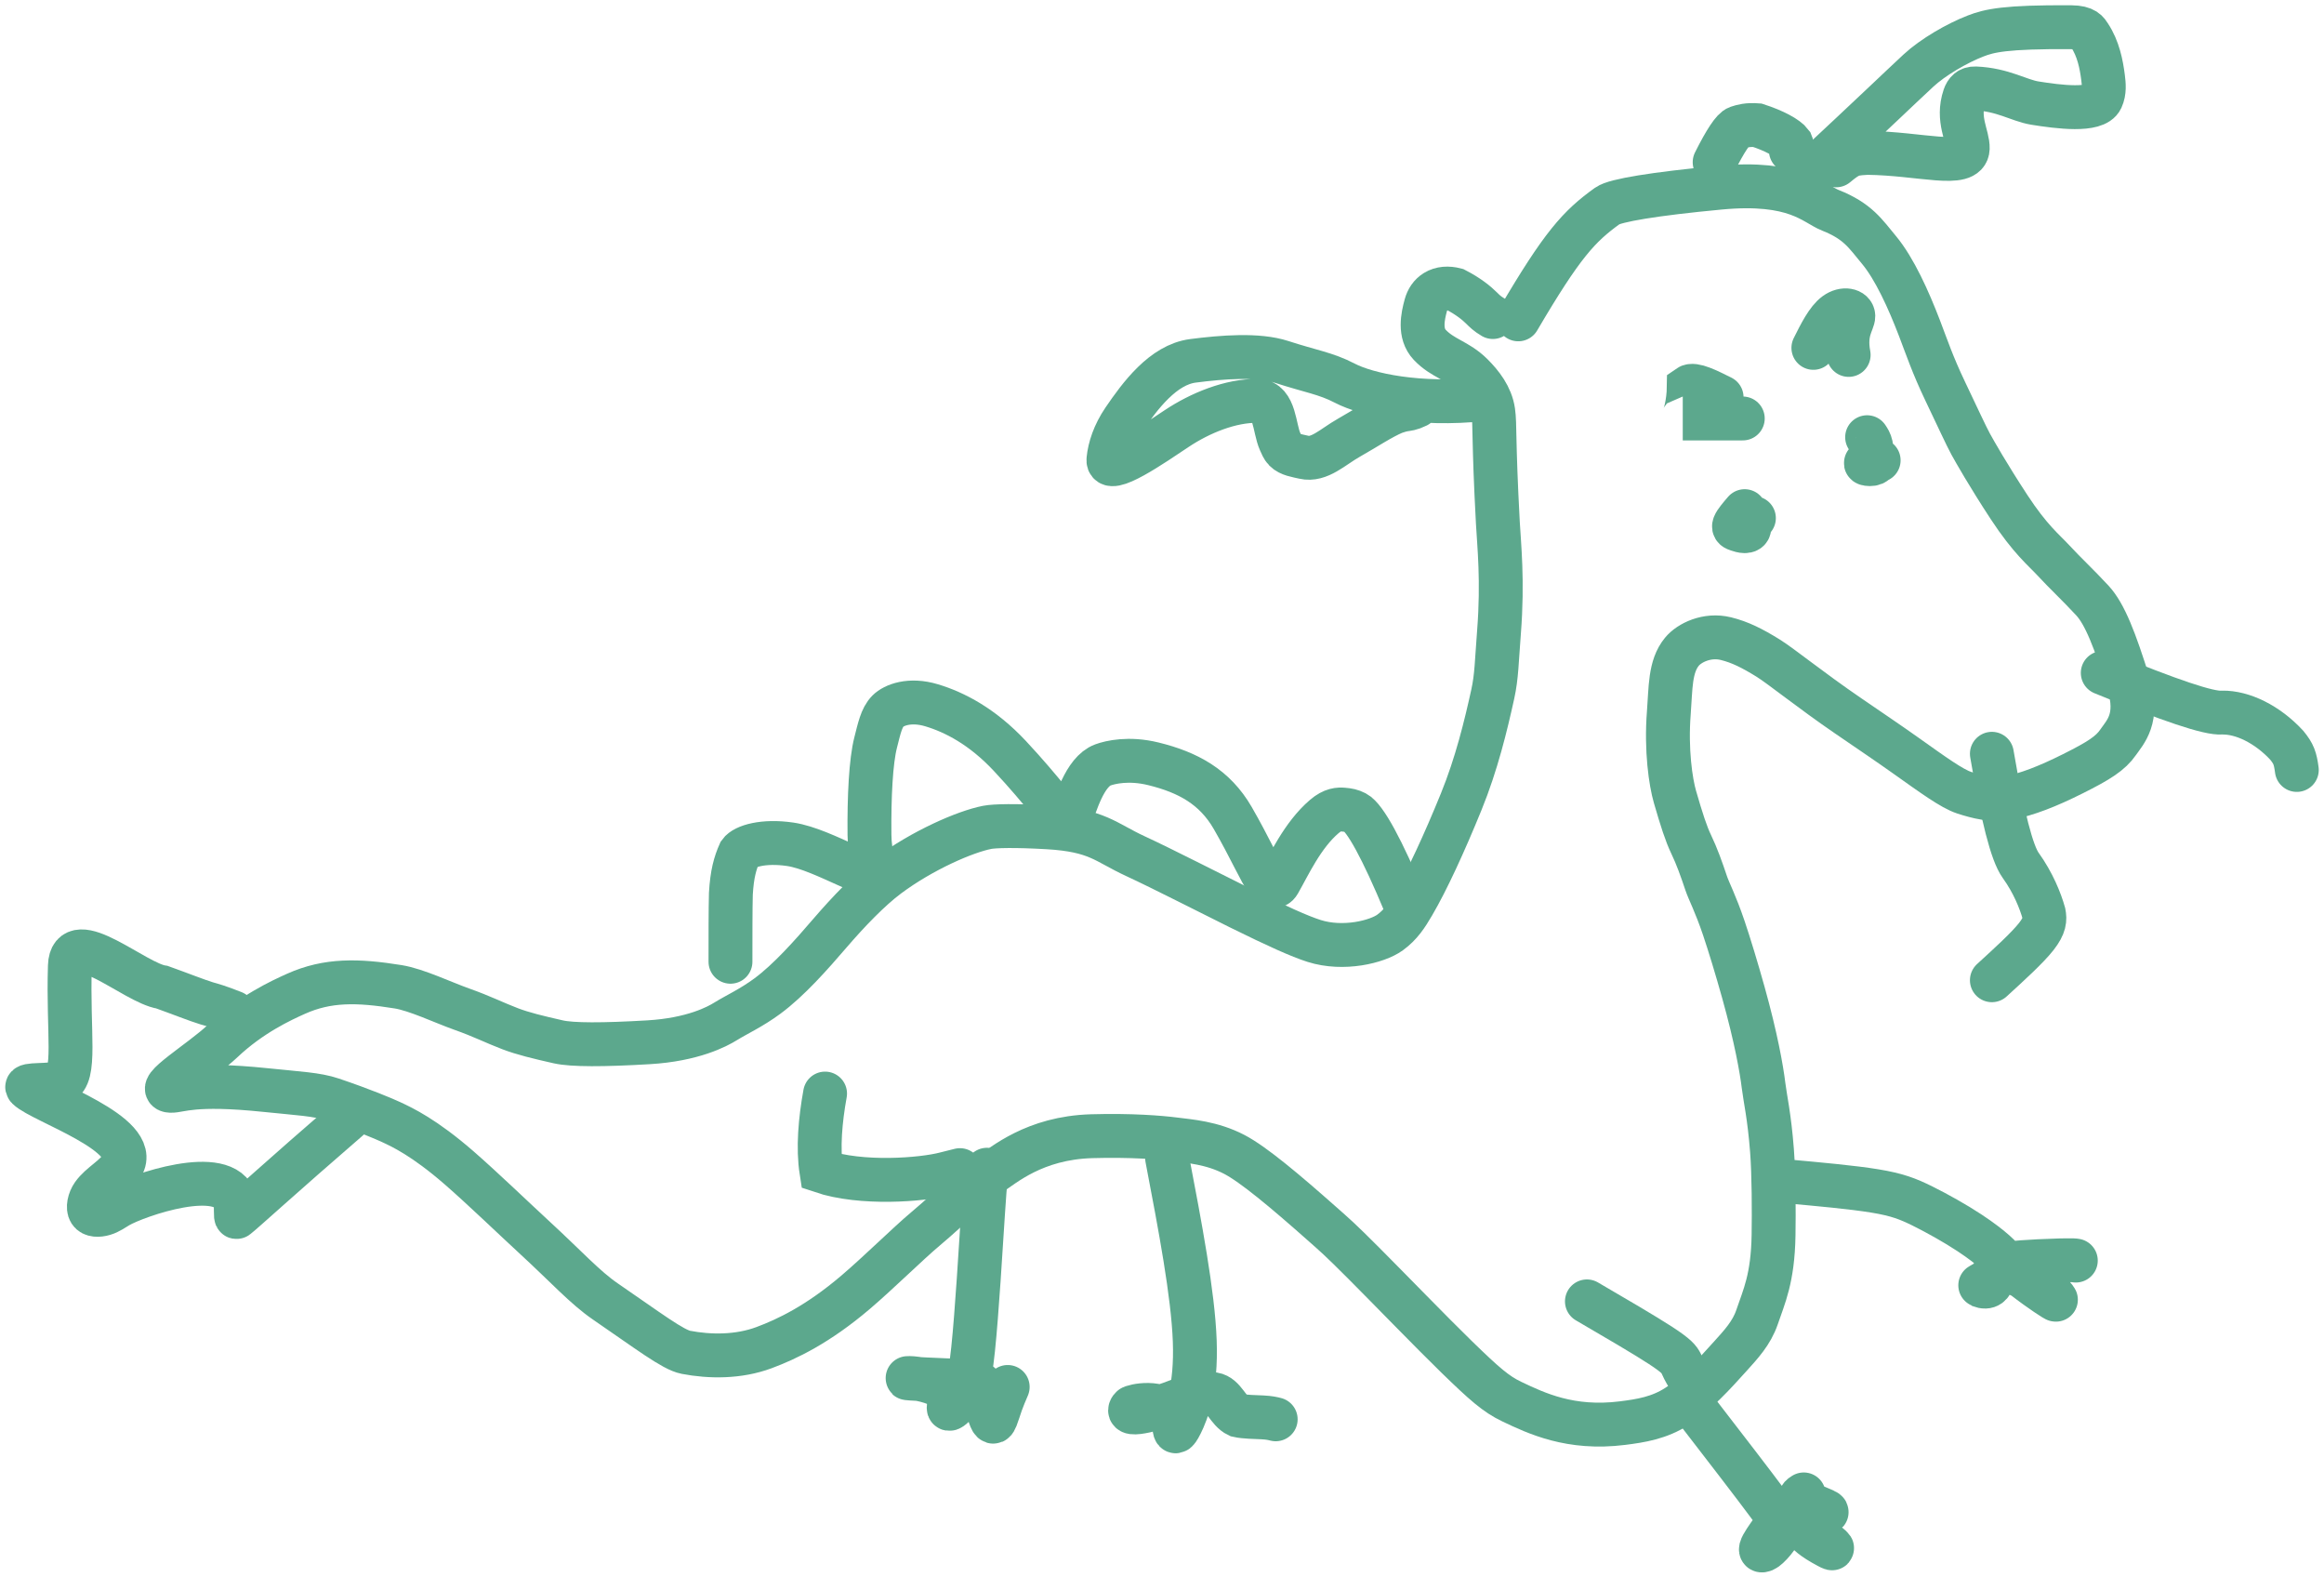 <svg width="171" height="116" viewBox="0 0 171 116" fill="none" xmlns="http://www.w3.org/2000/svg">
  <path d="M111.714 23.492C114.942 17.998 116.182 16.645 118.28 15.139C118.833 14.742 121.716 14.26 126.553 13.805C132.119 13.282 133.466 14.989 134.686 15.472C136.705 16.271 137.267 17.199 138.255 18.385C139.404 19.764 140.437 22.062 141.23 24.129C141.783 25.572 142.196 26.827 143.129 28.78C144.024 30.655 144.69 32.102 145.001 32.667C145.3 33.21 146.269 34.923 147.826 37.301C149.377 39.671 150.41 40.487 151.064 41.196C151.962 42.17 152.848 42.979 153.952 44.169C154.883 45.173 155.622 47.11 156.616 50.28C157.417 52.833 156.367 53.858 155.857 54.597C155.286 55.423 154.442 55.956 152.52 56.919C150.67 57.846 149.122 58.448 147.756 58.707C146.632 58.92 145.491 58.625 144.525 58.312C143.62 58.019 142.21 56.986 140.25 55.596C139.075 54.761 137.671 53.811 135.977 52.652C133.246 50.786 131.042 48.993 130.08 48.399C128.938 47.694 128.037 47.236 126.991 46.979C125.599 46.637 124.297 47.287 123.759 47.937C122.855 49.028 122.934 50.629 122.792 52.435C122.578 55.179 122.932 57.54 123.243 58.614C123.736 60.317 124.066 61.338 124.434 62.104C124.86 62.993 125.198 63.945 125.539 64.964C125.739 65.563 126.218 66.436 126.838 68.268C127.248 69.479 127.795 71.279 128.28 73.017C129.216 76.366 129.619 78.675 129.76 79.834C129.882 80.837 130.185 82.073 130.383 84.637C130.52 86.413 130.525 89.165 130.498 90.861C130.447 94.054 129.791 95.39 129.283 96.891C128.887 98.061 128.093 98.907 127.331 99.752C126.113 101.104 124.81 102.531 123.426 103.436C122.092 104.308 120.729 104.518 119.375 104.688C115.547 105.168 113.03 103.957 111.239 103.106C110.074 102.553 109.224 101.801 107.172 99.807C105.377 98.061 102.147 94.727 100.331 92.909C98.515 91.092 98.234 90.868 97.248 89.995C94.567 87.621 92.229 85.654 90.817 84.919C89.171 84.062 87.525 83.951 86.423 83.81C85.367 83.675 83.23 83.497 80.316 83.581C76.095 83.703 73.811 85.761 72.904 86.328C71.372 87.285 70.186 88.648 68.098 90.398C66.816 91.472 64.672 93.598 62.956 95.06C60.167 97.436 57.895 98.509 56.225 99.132C54.337 99.837 52.232 99.816 50.467 99.478C49.519 99.296 47.7 97.899 44.551 95.744C43.034 94.706 41.69 93.197 39.258 90.962C37.895 89.71 35.495 87.397 33.776 85.903C31.205 83.67 29.616 82.933 28.767 82.537C28.235 82.289 26.678 81.632 24.413 80.868C23.302 80.492 21.971 80.439 19.516 80.184C14.172 79.629 13.241 80.267 12.556 80.24C11.256 80.189 14.811 78.068 16.371 76.591C18.459 74.615 20.71 73.584 21.783 73.103C24.105 72.064 26.306 72.108 29.29 72.588C30.64 72.804 32.602 73.747 33.969 74.231C35.49 74.77 36.349 75.222 37.539 75.676C38.466 76.03 39.575 76.3 41.08 76.64C42.11 76.873 44.382 76.868 47.718 76.671C50.988 76.479 52.783 75.51 53.376 75.142C54.2 74.631 55.273 74.151 56.459 73.277C58.053 72.101 59.69 70.248 61.077 68.634C62.44 67.048 63.999 65.428 65.33 64.435C67.86 62.548 71.013 61.178 72.642 60.861C73.175 60.757 74.701 60.719 77.104 60.859C80.749 61.072 81.341 61.965 83.532 62.975C85.517 63.891 89.201 65.781 91.193 66.763C94 68.147 95.617 68.875 96.694 69.218C98.855 69.904 101.342 69.276 102.276 68.599C103.066 68.026 103.497 67.35 103.976 66.534C105 64.788 106.268 62.038 107.512 58.985C108.647 56.201 109.331 53.367 109.841 51.046C110.125 49.754 110.127 48.657 110.297 46.487C110.593 42.701 110.298 40.04 110.213 38.465C109.88 32.285 110.014 31.26 109.873 30.267C109.715 29.154 108.998 28.255 108.318 27.574C107.259 26.514 106.166 26.385 105.201 25.366C104.411 24.531 104.687 23.271 104.914 22.446C105.03 22.024 105.253 21.68 105.62 21.454C106.029 21.202 106.555 21.168 107.092 21.309C108.029 21.79 108.653 22.3 109.02 22.667C109.219 22.866 109.443 23.091 109.844 23.322" stroke="#5CA88D" stroke-width="3.228" stroke-linecap="round"/>
  <path d="M128.373 37.601C128.037 37.993 127.7 38.386 127.611 38.616C127.522 38.847 127.69 38.903 127.861 38.96C128.032 39.017 128.2 39.073 128.371 39.074C128.542 39.075 128.71 39.018 128.712 38.821C128.715 38.624 128.547 38.288 128.544 38.142C128.542 37.997 128.71 38.053 129.053 38.111" stroke="#5CA88D" stroke-width="3.228" stroke-linecap="round"/>
  <path d="M138.232 33.861C137.84 33.917 137.447 33.973 137.329 34.03C137.211 34.087 137.379 34.143 137.578 34.144C137.777 34.145 138.001 34.089 138.004 33.919C138.008 33.75 137.783 33.47 137.696 33.41C137.608 33.349 137.664 33.517 137.693 33.436C137.722 33.354 137.722 33.018 137.666 32.76C137.61 32.503 137.498 32.334 137.382 32.161" stroke="#5CA88D" stroke-width="3.228" stroke-linecap="round"/>
  <path d="M146.562 55.449C147.347 60.049 148.032 62.755 148.682 63.658C149.604 64.94 150.13 66.267 150.385 67.172C150.472 67.627 150.472 68.076 149.827 68.896C149.182 69.716 147.891 70.894 146.562 72.108" stroke="#5CA88D" stroke-width="3.228" stroke-linecap="round"/>
  <path d="M154.721 49.5C159.658 51.519 162.537 52.503 163.496 52.418C165.016 52.389 166.838 53.287 168.254 54.815C168.772 55.446 168.885 55.782 169 56.639" stroke="#5CA88D" stroke-width="3.228" stroke-linecap="round"/>
  <path d="M126.163 11.933C126.949 10.362 127.522 9.497 127.861 9.384C128.2 9.271 128.598 9.157 129.302 9.212C130.512 9.604 131.487 10.117 131.799 10.541C131.887 10.741 131.831 10.909 131.773 11.083" stroke="#5CA88D" stroke-width="3.228" stroke-linecap="round"/>
  <path d="M131.433 86.897C133.861 87.117 136.289 87.337 137.939 87.606C139.588 87.875 140.386 88.187 141.467 88.723C142.548 89.26 143.889 90.011 144.906 90.683C146.71 91.873 147.32 92.6 147.448 92.775C147.938 93.447 145.637 94.543 145.691 94.564C146.903 95.051 146.624 93.212 146.898 93.193C147.136 93.177 147.864 93.469 149.105 94.031C150.52 94.673 151.126 95.358 151.274 95.608C151.315 95.678 150.184 94.959 148.885 93.95C148.151 93.38 147.98 93.12 147.889 93.009C147.761 92.898 149.245 92.786 151.661 92.712C152.518 92.693 152.627 92.711 152.739 92.73" stroke="#5CA88D" stroke-width="3.228" stroke-linecap="round"/>
  <path d="M124.803 103.726C126.921 106.469 129.038 109.213 130.115 110.666C131.192 112.119 131.165 112.198 131.137 112.289C130.925 112.978 130.111 113.885 129.79 114.018C129.015 114.337 130.466 112.547 130.871 111.92C131.018 111.693 131.524 111.798 131.828 111.808C132.546 111.832 133.133 112.378 133.703 112.93C133.972 113.191 134.515 113.597 134.715 113.783C134.915 113.968 134.778 113.908 134.515 113.768C133.326 113.136 133.026 112.784 132.818 112.522C132.634 112.292 132.498 112.041 132.456 111.799C132.394 111.449 133.356 111.478 133.76 111.327C133.877 111.283 134.05 111.277 134.217 111.267C134.385 111.256 134.55 111.256 134.208 111.097C133.867 110.938 133.015 110.62 132.672 110.397C132.329 110.173 132.521 110.054 132.72 109.931" stroke="#5CA88D" stroke-width="3.228" stroke-linecap="round"/>
  <path d="M72.617 86.047C72.561 86.328 72.505 86.608 72.336 89.165C72.167 91.721 71.886 96.545 71.601 99.255C71.317 101.965 71.036 102.413 70.695 102.841C70.355 103.268 69.962 103.661 69.844 103.639C69.726 103.617 69.894 103.168 69.924 102.825C69.955 102.481 69.843 102.257 69.392 102.029C68.218 101.435 67.067 101.346 66.782 101.374C66.495 101.402 68.918 101.516 71.326 101.6C72.167 101.629 72.219 101.852 72.36 102.416C72.501 102.979 72.726 103.933 72.898 104.34C73.069 104.747 73.181 104.579 73.295 104.296C73.409 104.013 73.522 103.62 73.663 103.222C73.805 102.823 73.974 102.43 74.147 102.026" stroke="#5CA88D" stroke-width="3.228" stroke-linecap="round"/>
  <path d="M85.876 85.197C86.83 90.19 87.784 95.182 87.91 98.652C88.037 102.121 87.308 103.916 86.904 104.729C86.5 105.541 86.444 105.317 86.415 105.033C86.386 104.749 86.386 104.412 86.246 104.183C85.466 102.907 83.328 103.442 83.242 103.555C82.597 104.395 85.529 103.501 86.581 103.075C87.596 102.664 88.423 102.424 89.301 102.562C90.088 102.686 90.35 103.78 91.083 104.12C91.591 104.236 92.377 104.236 92.893 104.264C93.41 104.292 93.635 104.348 93.866 104.406" stroke="#5CA88D" stroke-width="3.228" stroke-linecap="round"/>
  <path d="M103.385 66.499C101.702 62.46 100.442 60.155 99.735 59.786C99.428 59.627 99.196 59.587 98.856 59.558C98.516 59.529 98.068 59.529 97.444 60.062C95.823 61.446 94.833 63.656 94.098 64.932C93.843 65.374 93.475 65.142 93.246 64.831C92.738 64.14 91.946 62.319 90.701 60.167C89.379 57.883 87.413 56.813 84.868 56.188C83.053 55.742 81.686 56.072 81.149 56.27C79.794 56.769 79.134 59.24 78.766 60.178C78.687 60.38 78.624 60.545 78.511 60.464C78.103 60.169 76.766 58.24 74.307 55.61C72.28 53.443 70.246 52.393 68.55 51.883C66.918 51.392 65.763 51.878 65.339 52.301C64.846 52.793 64.686 53.632 64.431 54.62C64.079 55.99 63.948 58.604 63.976 61.408C63.992 62.995 64.4 63.663 64.43 63.947C64.559 65.181 60.677 62.48 58.15 62.108C56.173 61.816 54.77 62.247 54.431 62.727C54.092 63.486 53.862 64.285 53.777 65.749C53.748 66.876 53.748 68.783 53.748 70.748" stroke="#5CA88D" stroke-width="3.228" stroke-linecap="round"/>
  <path d="M109.049 29.373C104.438 29.851 100.621 29.062 98.935 28.18C97.57 27.466 96.386 27.303 94.318 26.627C92.561 26.052 89.946 26.266 87.782 26.543C85.576 26.825 83.875 29.129 82.681 30.88C81.975 31.915 81.642 32.953 81.56 33.792C81.435 35.06 84.893 32.648 86.576 31.528C88.303 30.378 90.558 29.454 92.549 29.491C93.819 29.515 93.751 31.519 94.188 32.477C94.299 32.721 94.387 32.953 94.546 33.115C94.871 33.445 95.422 33.515 95.939 33.635C97.071 33.897 98.049 32.882 99.244 32.204C100.572 31.451 101.635 30.731 102.592 30.33C102.832 30.25 103.069 30.171 103.309 30.131C103.549 30.09 103.786 30.09 104.269 29.851" stroke="#5CA88D" stroke-width="3.228" stroke-linecap="round"/>
  <path d="M132.713 13.119C138.607 7.624 139.401 6.828 141.152 5.198C142.213 4.21 144.014 3.166 145.378 2.643C146.363 2.264 147.528 1.966 152.413 2.003C153.434 2.011 153.585 2.358 153.745 2.598C154.398 3.578 154.622 4.748 154.743 5.706C154.804 6.193 154.864 6.742 154.626 7.259C154.186 8.215 151.453 7.86 149.728 7.583C148.548 7.393 147.38 6.589 145.349 6.505C144.899 6.487 144.669 6.742 144.547 7.099C143.968 8.797 144.822 10.007 144.785 10.925C144.725 12.406 141.323 11.288 137.389 11.246C136.54 11.286 136.303 11.365 136.063 11.484C135.823 11.604 135.586 11.761 135.103 12.163" stroke="#5CA88D" stroke-width="3.228" stroke-linecap="round"/>
  <path d="M60.709 80.444C60.355 82.391 60.173 84.456 60.438 86.154C63.375 87.149 67.849 86.795 69.555 86.346C69.914 86.256 70.268 86.167 70.633 86.076" stroke="#5CA88D" stroke-width="3.228" stroke-linecap="round"/>
  <path d="M116.765 95.732C118.889 96.971 121.014 98.21 122.196 98.981C123.379 99.752 123.556 100.018 123.692 100.287C123.827 100.557 123.916 100.822 124.275 101.364" stroke="#5CA88D" stroke-width="3.228" stroke-linecap="round"/>
  <path d="M25.666 82.287C20.741 86.54 17.869 89.178 17.416 89.521C17.291 89.616 17.411 88.744 17.301 88.342C16.569 85.674 10.072 87.937 8.713 88.727C8.359 88.933 8.037 89.178 7.64 89.293C7.243 89.409 6.795 89.409 6.621 89.129C6.446 88.849 6.558 88.29 6.84 87.889C7.392 87.104 8.478 86.587 8.988 85.741C10.386 83.423 3.072 81.052 2.035 80.028C1.71 79.706 3.709 79.913 4.455 79.633C5.656 79.182 4.984 75.978 5.142 71.052C5.239 68.034 9.943 72.336 11.922 72.619C13.328 73.123 14.47 73.581 15.203 73.806C15.6 73.92 16.047 74.032 17.187 74.486" stroke="#5CA88D" stroke-width="3.228" stroke-linecap="round"/>
  <path d="M126.676 29.225C125.648 28.711 124.62 28.197 124.261 28.446C124.246 29.724 123.913 30.783 123.817 30.783C124.407 30.783 126.292 30.783 128.234 30.783" stroke="#5CA88D" stroke-width="3.228" stroke-linecap="round"/>
  <path d="M133.428 25.59C133.942 24.561 134.456 23.533 135.064 23.089C135.672 22.645 136.357 22.816 136.368 23.247C136.378 23.678 135.692 24.364 136.025 26.109" stroke="#5CA88D" stroke-width="3.228" stroke-linecap="round"/>
</svg>